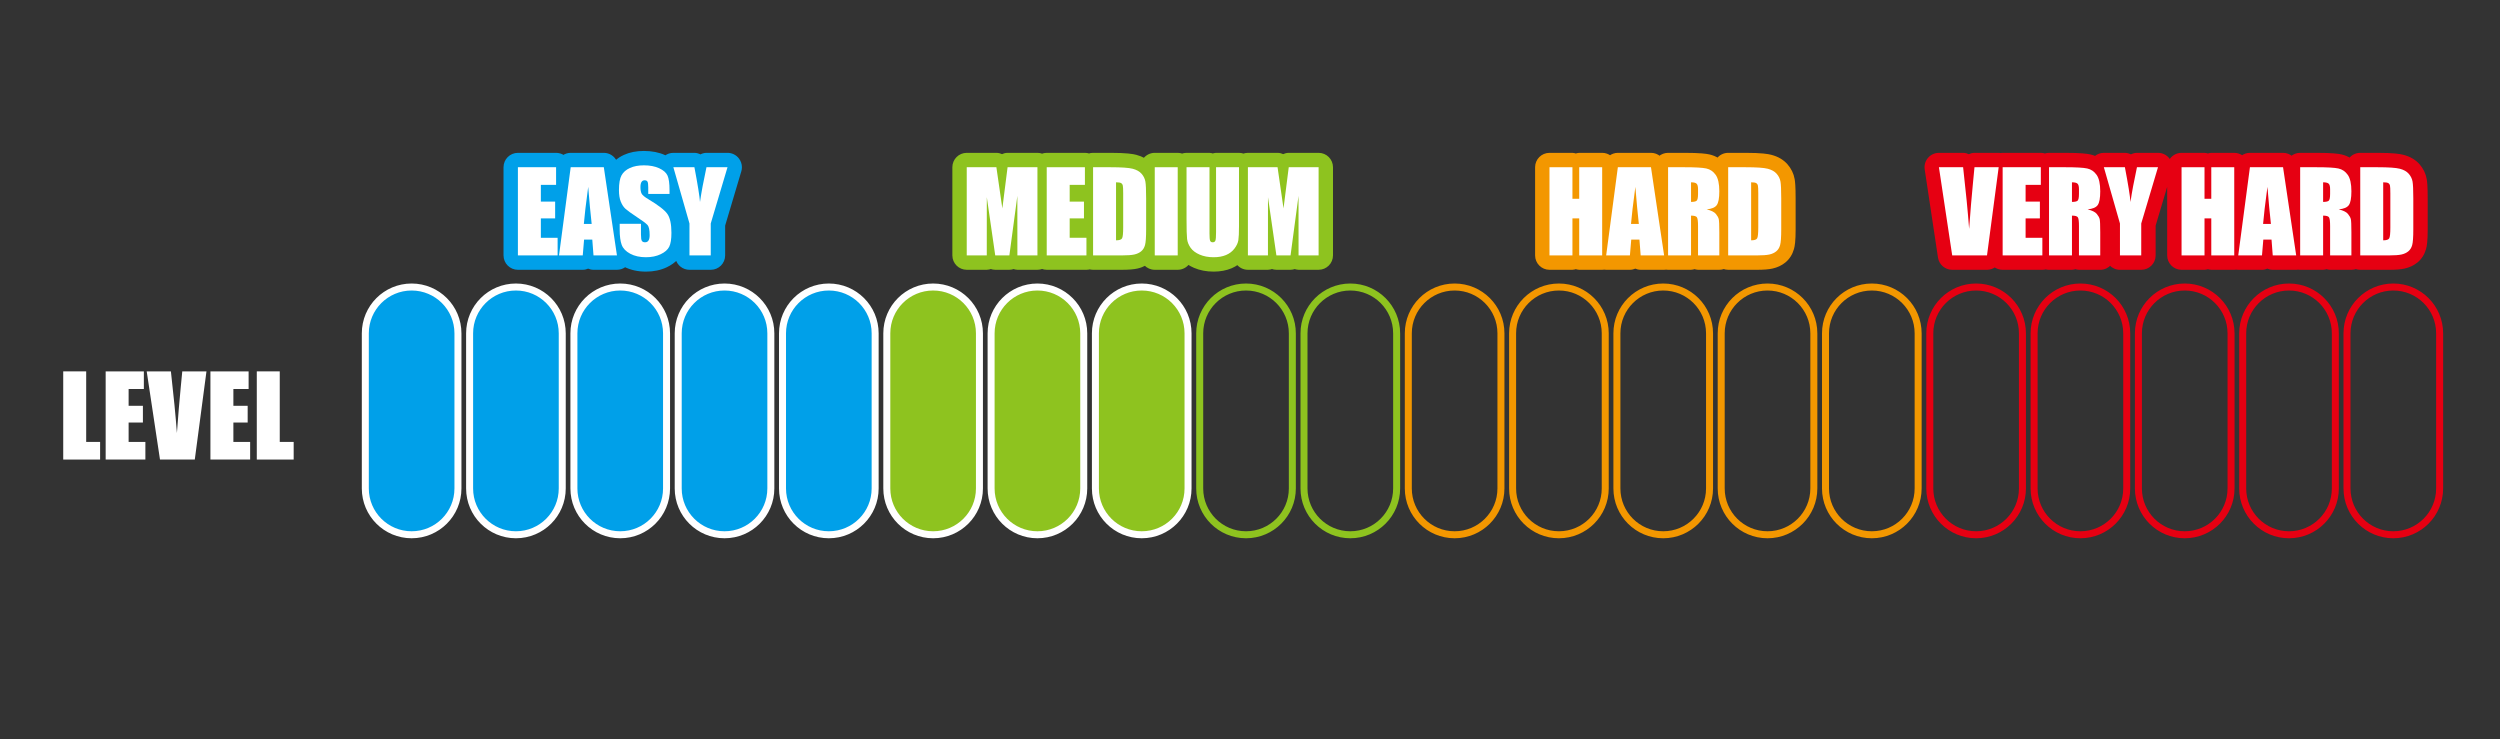 <?xml version="1.0" encoding="utf-8"?>
<!-- Generator: Adobe Illustrator 12.0.0, SVG Export Plug-In . SVG Version: 6.00 Build 51448)  -->
<!DOCTYPE svg PUBLIC "-//W3C//DTD SVG 1.1//EN" "http://www.w3.org/Graphics/SVG/1.1/DTD/svg11.dtd">
<svg  version="1.1" id="レイヤー_1" xmlns="http://www.w3.org/2000/svg" xmlns:xlink="http://www.w3.org/1999/xlink" width="1072" height="316.901"
	 viewBox="0 0 1072 316.901" overflow="visible" enable-background="new 0 0 1072 316.901" xml:space="preserve">
<rect x="0" y="0" width="1072" height="316.901" fill="#333333" stroke="none"/>
<rect fill="none" width="1072" height="316.901"/>
<path fill="#00A0E9" stroke="#FFFFFF" stroke-width="3" d="M196.368,209.446c0,10.97-8.893,19.862-19.862,19.862l0,0
	c-10.969,0-19.861-8.893-19.861-19.862v-66.512c0-10.97,8.893-19.862,19.861-19.862l0,0c10.97,0,19.862,8.893,19.862,19.862V209.446
	z"/>
<path fill="#00A0E9" stroke="#FFFFFF" stroke-width="3" d="M241.091,209.446c0,10.97-8.893,19.862-19.862,19.862l0,0
	c-10.969,0-19.861-8.893-19.861-19.862v-66.512c0-10.97,8.893-19.862,19.861-19.862l0,0c10.97,0,19.862,8.893,19.862,19.862V209.446
	z"/>
<path fill="#00A0E9" stroke="#FFFFFF" stroke-width="3" d="M285.815,209.446c0,10.97-8.893,19.862-19.863,19.862l0,0
	c-10.969,0-19.861-8.893-19.861-19.862v-66.512c0-10.97,8.893-19.862,19.861-19.862l0,0c10.97,0,19.863,8.893,19.863,19.862V209.446
	z"/>
<path fill="#00A0E9" stroke="#FFFFFF" stroke-width="3" d="M330.538,209.446c0,10.97-8.893,19.862-19.861,19.862l0,0
	c-10.969,0-19.861-8.893-19.861-19.862v-66.512c0-10.97,8.893-19.862,19.861-19.862l0,0c10.969,0,19.861,8.893,19.861,19.862
	V209.446z"/>
<path fill="#00A0E9" stroke="#FFFFFF" stroke-width="3" d="M375.263,209.446c0,10.97-8.893,19.862-19.863,19.862l0,0
	c-10.969,0-19.861-8.893-19.861-19.862v-66.512c0-10.97,8.893-19.862,19.861-19.862l0,0c10.971,0,19.863,8.893,19.863,19.862
	V209.446z"/>
<path fill="#8EC31F" stroke="#FFFFFF" stroke-width="3" d="M419.985,209.446c0,10.97-8.893,19.862-19.861,19.862l0,0
	c-10.969,0-19.861-8.893-19.861-19.862v-66.512c0-10.97,8.893-19.862,19.861-19.862l0,0c10.969,0,19.861,8.893,19.861,19.862
	V209.446z"/>
<path fill="#8EC31F" stroke="#FFFFFF" stroke-width="3" d="M464.71,209.446c0,10.97-8.893,19.862-19.863,19.862l0,0
	c-10.969,0-19.861-8.893-19.861-19.862v-66.512c0-10.97,8.893-19.862,19.861-19.862l0,0c10.971,0,19.863,8.893,19.863,19.862
	V209.446z"/>
<path fill="#8EC31F" stroke="#FFFFFF" stroke-width="3" d="M509.433,209.446c0,10.97-8.893,19.862-19.861,19.862l0,0
	c-10.969,0-19.861-8.893-19.861-19.862v-66.512c0-10.97,8.893-19.862,19.861-19.862l0,0c10.969,0,19.861,8.893,19.861,19.862
	V209.446z"/>
<path fill="none" stroke="#8EC31F" stroke-width="3" d="M554.155,209.446c0,10.97-8.893,19.862-19.861,19.862l0,0
	c-10.969,0-19.861-8.893-19.861-19.862v-66.512c0-10.97,8.893-19.862,19.861-19.862l0,0c10.969,0,19.861,8.893,19.861,19.862
	V209.446z"/>
<path fill="none" stroke="#8EC31F" stroke-width="3" d="M598.88,209.446c0,10.97-8.893,19.862-19.863,19.862l0,0
	c-10.969,0-19.861-8.893-19.861-19.862v-66.512c0-10.97,8.893-19.862,19.861-19.862l0,0c10.971,0,19.863,8.893,19.863,19.862
	V209.446z"/>
<path fill="none" stroke="#F39700" stroke-width="3" d="M643.603,209.446c0,10.97-8.893,19.862-19.861,19.862l0,0
	c-10.969,0-19.861-8.893-19.861-19.862v-66.512c0-10.97,8.893-19.862,19.861-19.862l0,0c10.969,0,19.861,8.893,19.861,19.862
	V209.446z"/>
<path fill="none" stroke="#F39700" stroke-width="3" d="M688.327,209.446c0,10.97-8.893,19.862-19.863,19.862l0,0
	c-10.969,0-19.861-8.893-19.861-19.862v-66.512c0-10.97,8.893-19.862,19.861-19.862l0,0c10.971,0,19.863,8.893,19.863,19.862
	V209.446z"/>
<path fill="none" stroke="#F39700" stroke-width="3" d="M733.05,209.446c0,10.97-8.893,19.862-19.861,19.862l0,0
	c-10.969,0-19.861-8.893-19.861-19.862v-66.512c0-10.97,8.893-19.862,19.861-19.862l0,0c10.969,0,19.861,8.893,19.861,19.862
	V209.446z"/>
<path fill="none" stroke="#F39700" stroke-width="3" d="M777.774,209.446c0,10.97-8.893,19.862-19.863,19.862l0,0
	c-10.969,0-19.861-8.893-19.861-19.862v-66.512c0-10.97,8.893-19.862,19.861-19.862l0,0c10.971,0,19.863,8.893,19.863,19.862
	V209.446z"/>
<path fill="none" stroke="#F39700" stroke-width="3" d="M822.497,209.446c0,10.97-8.893,19.862-19.861,19.862l0,0
	c-10.969,0-19.861-8.893-19.861-19.862v-66.512c0-10.97,8.893-19.862,19.861-19.862l0,0c10.969,0,19.861,8.893,19.861,19.862
	V209.446z"/>
<path fill="none" stroke="#E60012" stroke-width="3" d="M867.222,209.446c0,10.97-8.893,19.862-19.863,19.862l0,0
	c-10.969,0-19.861-8.893-19.861-19.862v-66.512c0-10.97,8.893-19.862,19.861-19.862l0,0c10.971,0,19.863,8.893,19.863,19.862
	V209.446z"/>
<path fill="none" stroke="#E60012" stroke-width="3" d="M911.946,209.446c0,10.97-8.893,19.862-19.863,19.862l0,0
	c-10.969,0-19.861-8.893-19.861-19.862v-66.512c0-10.97,8.893-19.862,19.861-19.862l0,0c10.971,0,19.863,8.893,19.863,19.862
	V209.446z"/>
<path fill="none" stroke="#E60012" stroke-width="3" d="M956.669,209.446c0,10.97-8.893,19.862-19.861,19.862l0,0
	c-10.969,0-19.861-8.893-19.861-19.862v-66.512c0-10.97,8.893-19.862,19.861-19.862l0,0c10.969,0,19.861,8.893,19.861,19.862
	V209.446z"/>
<path fill="none" stroke="#E60012" stroke-width="3" d="M1001.394,209.446c0,10.97-8.893,19.862-19.863,19.862l0,0
	c-10.969,0-19.861-8.893-19.861-19.862v-66.512c0-10.97,8.893-19.862,19.861-19.862l0,0c10.971,0,19.863,8.893,19.863,19.862
	V209.446z"/>
<path fill="none" stroke="#E60012" stroke-width="3" d="M1046.116,209.446c0,10.97-8.893,19.862-19.861,19.862l0,0
	c-10.969,0-19.861-8.893-19.861-19.862v-66.512c0-10.97,8.893-19.862,19.861-19.862l0,0c10.969,0,19.861,8.893,19.861,19.862
	V209.446z"/>
<g>
	<path fill="#FFFFFF" d="M36.955,159.244v30.25h5.969v7.563H27.111v-37.813H36.955z"/>
	<path fill="#FFFFFF" d="M45.309,159.244h16.375v7.563h-6.531v7.188h6.125v7.188h-6.125v8.313h7.188v7.563H45.309V159.244z"/>
	<path fill="#FFFFFF" d="M88.533,159.244l-5.008,37.813H68.603l-5.695-37.813h10.375c1.184,10.416,2.043,19.231,2.578,26.446
		c0.527-7.296,1.068-13.771,1.623-19.425l0.674-7.021H88.533z"/>
	<path fill="#FFFFFF" d="M90.231,159.244h16.375v7.563h-6.531v7.188h6.125v7.188h-6.125v8.313h7.188v7.563H90.231V159.244z"/>
	<path fill="#FFFFFF" d="M119.955,159.244v30.25h5.969v7.563h-15.813v-37.813H119.955z"/>
</g>
<g>
	<g>
		<g>
			<path fill="#00A0E9" stroke="#00A0E9" d="M316.502,68.318c-1.07-1.436-2.755-2.28-4.545-2.28h-9.023
				c-0.94,0-1.796,0.297-2.587,0.71c-0.79-0.413-1.644-0.71-2.585-0.71h-9.023c-1.231,0-2.408,0.407-3.374,1.125
				c-0.123-0.061-0.238-0.125-0.364-0.183c-2.541-1.165-5.536-1.755-8.902-1.755c-3.146,0-5.953,0.553-8.344,1.645
				c-0.001,0-0.002,0.001-0.003,0.001c-1.428,0.652-2.669,1.468-3.724,2.432c-0.915-1.942-2.869-3.265-5.111-3.265h-14.203
				c-1.149,0-2.217,0.356-3.118,0.953c-0.9-0.602-1.981-0.953-3.145-0.953h-16.375c-3.131,0-5.669,2.538-5.669,5.669v37.813
				c0,3.131,2.539,5.669,5.669,5.669h17.031c0.104,0,0.206-0.01,0.309-0.016c0.097,0.005,0.192,0.016,0.29,0.016h10.18
				c0.826,0,1.592-0.212,2.304-0.532c0.711,0.321,1.479,0.532,2.306,0.532h10.055c1.258,0,2.467-0.42,3.449-1.173
				c2.591,1.292,5.61,1.954,8.99,1.954c3.243,0,6.189-0.622,8.757-1.85c1.792-0.857,3.268-1.911,4.426-3.146
				c0.644,2.425,2.847,4.214,5.474,4.214h9.125c3.131,0,5.669-2.538,5.669-5.669c0,0,0-11.4,0-12.86
				c0.441-1.481,6.951-23.334,6.951-23.334c0.159-0.531,0.236-1.076,0.236-1.618C317.626,70.5,317.241,69.31,316.502,68.318z"/>
			<path fill="#FFFFFF" d="M222.075,71.707h16.375v7.563h-6.531v7.188h6.125v7.188h-6.125v8.313h7.188v7.563h-17.031V71.707z"/>
			<path fill="#FFFFFF" d="M258.916,71.707l5.633,37.813h-10.055l-0.524-6.781h-3.515l-0.57,6.781h-10.18l5.008-37.813H258.916z
				 M253.708,96.02c-0.485-4.285-0.981-9.582-1.487-15.889c-0.977,7.244-1.599,12.54-1.867,15.889H253.708z"/>
			<path fill="#FFFFFF" d="M287.093,83.145h-9.125V80.34c0-1.309-0.118-2.143-0.354-2.502c-0.235-0.357-0.628-0.537-1.177-0.537
				c-0.597,0-1.048,0.24-1.354,0.723c-0.306,0.48-0.459,1.211-0.459,2.189c0,1.258,0.173,2.205,0.521,2.842
				c0.331,0.637,1.259,1.408,2.785,2.313c4.374,2.609,7.13,4.747,8.269,6.413c1.138,1.666,1.707,4.352,1.707,8.057
				c0,2.693-0.316,4.68-0.947,5.955c-0.631,1.277-1.851,2.348-3.659,3.212s-3.912,1.296-6.313,1.296
				c-2.634,0-4.883-0.498-6.745-1.495c-1.863-0.997-3.083-2.266-3.659-3.808s-0.865-3.73-0.865-6.564v-2.477h9.125v4.6
				c0,1.416,0.129,2.326,0.388,2.73c0.259,0.405,0.718,0.607,1.377,0.607s1.149-0.256,1.471-0.77
				c0.321-0.514,0.482-1.275,0.482-2.287c0-2.225-0.305-3.678-0.916-4.363c-0.626-0.684-2.164-1.83-4.612-3.436
				c-2.449-1.622-4.071-2.799-4.867-3.531c-0.796-0.73-1.456-1.743-1.978-3.035c-0.523-1.293-0.784-2.943-0.784-4.951
				c0-2.896,0.37-5.014,1.111-6.354c0.741-1.338,1.938-2.385,3.591-3.141c1.653-0.755,3.649-1.133,5.989-1.133
				c2.558,0,4.737,0.413,6.539,1.239c1.801,0.826,2.995,1.866,3.58,3.12c0.585,1.256,0.877,3.387,0.877,6.395V83.145z"/>
			<path fill="#FFFFFF" d="M311.957,71.707l-7.188,24.126v13.687h-9.125V95.833l-6.906-24.126h9.023
				c1.41,7.387,2.209,12.357,2.398,14.908c0.571-4.029,1.495-9,2.773-14.908H311.957z"/>
		</g>
	</g>
	<path fill="#8EC31F" stroke="#8EC31F" d="M565.418,66.038h-12.805c-0.859,0-1.647,0.241-2.383,0.587
		c-0.742-0.345-1.541-0.587-2.414-0.587h-12.711c-0.671,0-1.313,0.123-1.91,0.337c-0.598-0.214-1.239-0.337-1.91-0.337h-9.844
		c-0.499,0-0.945,0.162-1.406,0.283c-0.461-0.121-0.907-0.283-1.406-0.283h-9.844c-0.664,0-1.299,0.12-1.891,0.33
		c-0.593-0.21-1.228-0.33-1.892-0.33h-9.844c-1.84,0-3.471,0.881-4.507,2.24c-1.056-0.592-2.232-1.064-3.533-1.403
		c-1.38-0.359-4.028-0.837-11.054-0.837h-7.35c-0.612,0-1.2,0.1-1.752,0.279c-0.552-0.18-1.14-0.279-1.752-0.279h-16.375
		c-0.702,0-1.37,0.134-1.99,0.366c-0.62-0.232-1.289-0.366-1.991-0.366h-12.805c-0.859,0-1.647,0.241-2.382,0.587
		c-0.743-0.345-1.541-0.587-2.415-0.587h-12.711c-3.131,0-5.669,2.538-5.669,5.669v37.813c0,3.131,2.539,5.669,5.669,5.669h8.594
		c0.611,0,1.171-0.168,1.722-0.348c0.599,0.215,1.235,0.348,1.903,0.348h6.063c0.631,0,1.228-0.139,1.798-0.33
		c0.528,0.162,1.058,0.33,1.64,0.33h8.594c0.702,0,1.371-0.134,1.991-0.366c0.62,0.232,1.289,0.366,1.99,0.366h17.031
		c0.493,0,0.968-0.069,1.424-0.188c0.456,0.118,0.932,0.188,1.424,0.188h12.39c2.819,0,4.881-0.164,6.488-0.516
		c1.251-0.276,2.39-0.716,3.436-1.278c1.035,1.102,2.5,1.794,4.13,1.794h9.844c1.838,0,3.467-0.879,4.503-2.234
		c0.812,0.535,1.699,1.015,2.665,1.431c2.428,1.051,5.198,1.585,8.228,1.585c2.787,0,5.312-0.466,7.506-1.386
		c1.001-0.42,1.91-0.95,2.763-1.544c1.039,1.308,2.64,2.148,4.439,2.148h8.594c0.61,0,1.17-0.168,1.722-0.348
		c0.599,0.215,1.235,0.348,1.903,0.348h6.063c0.631,0,1.227-0.139,1.797-0.33c0.529,0.162,1.059,0.33,1.641,0.33h8.594
		c3.131,0,5.669-2.538,5.669-5.669V71.707C571.087,68.576,568.549,66.038,565.418,66.038z"/>
	<path fill="#FFFFFF" d="M444.853,71.707v37.813h-8.594l-0.016-25.527l-3.422,25.527h-6.063l-3.609-24.965l-0.016,24.965h-8.594
		V71.707h12.711c0.371,2.27,0.759,4.947,1.163,8.033l1.392,9.623l2.242-17.656H444.853z"/>
	<path fill="#FFFFFF" d="M448.834,71.707h16.375v7.563h-6.531v7.188h6.125v7.188h-6.125v8.313h7.188v7.563h-17.031V71.707z"/>
	<path fill="#FFFFFF" d="M468.714,71.707h7.35c4.744,0,7.953,0.219,9.625,0.654c1.672,0.436,2.944,1.152,3.815,2.148
		s1.416,2.105,1.633,3.328s0.327,3.624,0.327,7.205v13.242c0,3.395-0.16,5.664-0.479,6.809s-0.875,2.039-1.668,2.686
		c-0.793,0.646-1.773,1.098-2.94,1.355c-1.167,0.256-2.925,0.385-5.273,0.385h-12.39V71.707z M478.558,78.176v24.875
		c1.396,0,2.256-0.284,2.579-0.853s0.484-2.114,0.484-4.636V82.871c0-1.713-0.054-2.811-0.161-3.294
		c-0.107-0.482-0.353-0.837-0.737-1.063S479.617,78.176,478.558,78.176z"/>
	<path fill="#FFFFFF" d="M505.002,71.707v37.813h-9.844V71.707H505.002z"/>
	<path fill="#FFFFFF" d="M531.285,71.707v25.262c0,2.865-0.094,4.877-0.28,6.036c-0.187,1.159-0.74,2.351-1.659,3.572
		s-2.13,2.147-3.633,2.778c-1.503,0.63-3.275,0.945-5.315,0.945c-2.259,0-4.253-0.373-5.981-1.121
		c-1.729-0.746-3.022-1.719-3.878-2.918c-0.857-1.198-1.363-2.463-1.519-3.794s-0.233-4.129-0.233-8.394V71.707h9.844v28.336
		c0,1.65,0.089,2.704,0.267,3.163s0.539,0.688,1.081,0.688c0.62,0,1.019-0.252,1.197-0.758s0.268-1.701,0.268-3.584V71.707H531.285z
		"/>
	<path fill="#FFFFFF" d="M565.418,71.707v37.813h-8.594l-0.016-25.527l-3.422,25.527h-6.063l-3.609-24.965l-0.016,24.965h-8.594
		V71.707h12.711c0.371,2.27,0.758,4.947,1.162,8.033l1.393,9.623l2.242-17.656H565.418z"/>
	<g>
		<path fill="#F39700" stroke="#F39700" d="M769.045,76.844c-0.4-2.246-1.391-4.287-2.947-6.066
			c-1.63-1.863-3.868-3.177-6.652-3.902c-1.381-0.359-4.028-0.837-11.055-0.837h-7.35c-1.807,0-3.413,0.849-4.451,2.165
			c-1.138-0.695-2.381-1.208-3.717-1.499c-1.316-0.286-3.85-0.666-10.635-0.666h-6.965c-1.399,0-2.678,0.51-3.667,1.35
			c-0.995-0.844-2.278-1.35-3.667-1.35h-14.203c-1.251,0-2.404,0.426-3.35,1.122c-0.943-0.702-2.109-1.122-3.375-1.122h-9.844
			c-0.516,0-0.979,0.164-1.453,0.293c-0.475-0.129-0.938-0.293-1.453-0.293h-9.844c-3.131,0-5.67,2.538-5.67,5.669v37.813
			c0,3.131,2.539,5.669,5.67,5.669h9.844c0.516,0,0.979-0.164,1.453-0.293c0.475,0.129,0.938,0.293,1.453,0.293h9.844
			c0.294,0,0.58-0.029,0.863-0.072c0.281,0.043,0.564,0.072,0.854,0.072h10.18c0.826,0,1.592-0.212,2.304-0.532
			c0.712,0.321,1.479,0.532,2.306,0.532h10.055c0.285,0,0.567-0.029,0.846-0.071c0.28,0.042,0.564,0.071,0.855,0.071h9.844
			c0.532,0,1.012-0.165,1.5-0.303c0.488,0.138,0.968,0.303,1.5,0.303h9.125c0.667,0,1.305-0.121,1.899-0.333
			c0.595,0.212,1.231,0.333,1.899,0.333h12.39c2.819,0,4.881-0.164,6.487-0.516c2.044-0.452,3.826-1.292,5.307-2.498
			c1.718-1.4,2.911-3.271,3.549-5.56c0.319-1.147,0.687-3.131,0.687-8.33V85.043C769.46,79.838,769.238,77.927,769.045,76.844z"/>
		<path fill="#FFFFFF" d="M687.012,71.707v37.813h-9.844V93.645h-2.906v15.875h-9.844V71.707h9.844v13.531h2.906V71.707H687.012z"/>
		<path fill="#FFFFFF" d="M707.939,71.707l5.633,37.813h-10.055l-0.524-6.781h-3.515l-0.57,6.781h-10.18l5.008-37.813H707.939z
			 M702.731,96.02c-0.485-4.285-0.981-9.582-1.487-15.889c-0.977,7.244-1.6,12.54-1.867,15.889H702.731z"/>
		<path fill="#FFFFFF" d="M715.273,71.707h6.965c4.643,0,7.786,0.18,9.43,0.537s2.984,1.271,4.02,2.742
			c1.037,1.471,1.555,3.817,1.555,7.039c0,2.941-0.366,4.918-1.098,5.93c-0.732,1.012-2.173,1.619-4.322,1.82
			c1.947,0.483,3.255,1.13,3.925,1.939c0.669,0.811,1.086,1.555,1.249,2.232c0.164,0.678,0.246,2.543,0.246,5.596v9.977h-9.125
			V96.945c0-2.025-0.16-3.28-0.48-3.764c-0.32-0.482-1.16-0.725-2.52-0.725v17.063h-9.844V71.707z M725.117,78.176v8.406
			c1.109,0,1.887-0.151,2.332-0.455s0.668-1.288,0.668-2.954v-2.078c0-1.198-0.215-1.985-0.645-2.358S726.258,78.176,725.117,78.176
			z"/>
		<path fill="#FFFFFF" d="M741.041,71.707h7.35c4.744,0,7.953,0.219,9.625,0.654s2.943,1.152,3.814,2.148s1.416,2.105,1.634,3.328
			s0.327,3.624,0.327,7.205v13.242c0,3.395-0.16,5.664-0.479,6.809c-0.319,1.145-0.875,2.039-1.668,2.686
			c-0.794,0.646-1.773,1.098-2.94,1.355c-1.167,0.256-2.925,0.385-5.273,0.385h-12.39V71.707z M750.885,78.176v24.875
			c1.396,0,2.256-0.284,2.578-0.853s0.484-2.114,0.484-4.636V82.871c0-1.713-0.055-2.811-0.162-3.294
			c-0.107-0.482-0.353-0.837-0.736-1.063S751.943,78.176,750.885,78.176z"/>
	</g>
	<g>
		<path fill="#E60012" stroke="#E60012" d="M1040.08,76.844c-0.4-2.246-1.393-4.287-2.947-6.066
			c-1.631-1.863-3.869-3.177-6.654-3.902c-1.38-0.359-4.027-0.837-11.054-0.837h-7.351c-1.807,0-3.412,0.849-4.45,2.165
			c-1.138-0.695-2.38-1.208-3.718-1.499c-1.315-0.286-3.85-0.666-10.635-0.666h-6.964c-1.399,0-2.679,0.51-3.667,1.35
			c-0.994-0.844-2.277-1.35-3.667-1.35h-14.203c-1.251,0-2.404,0.426-3.35,1.122c-0.943-0.702-2.108-1.122-3.376-1.122h-9.844
			c-0.516,0-0.979,0.164-1.453,0.293c-0.475-0.129-0.938-0.293-1.453-0.293h-9.844c-2.205,0-4.112,1.263-5.05,3.102
			c-0.145-0.285-0.312-0.561-0.505-0.821c-1.07-1.436-2.756-2.28-4.546-2.28h-9.023c-0.94,0-1.796,0.297-2.587,0.71
			c-0.789-0.413-1.645-0.71-2.585-0.71h-9.023c-1.371,0-2.679,0.5-3.697,1.378c-0.708-0.305-1.449-0.544-2.221-0.712
			c-1.315-0.286-3.85-0.666-10.635-0.666h-6.964c-0.612,0-1.201,0.1-1.753,0.279c-0.552-0.18-1.141-0.279-1.753-0.279h-16.375
			c-0.291,0-0.574,0.029-0.854,0.071c-0.277-0.042-0.56-0.071-0.845-0.071h-10.375c-0.884,0-1.69,0.255-2.439,0.618
			c-0.749-0.362-1.554-0.618-2.436-0.618h-10.375c-1.651,0-3.22,0.72-4.297,1.971s-1.556,2.91-1.31,4.543l5.695,37.813
			c0.418,2.773,2.801,4.824,5.606,4.824h14.922c1.247,0,2.396-0.423,3.34-1.115c0.942,0.697,2.104,1.115,3.366,1.115h17.031
			c0.493,0,0.969-0.069,1.425-0.188c0.456,0.118,0.932,0.188,1.425,0.188h9.844c0.531,0,1.012-0.165,1.5-0.303
			c0.488,0.138,0.967,0.303,1.5,0.303h9.125c1.682,0,3.188-0.737,4.227-1.9c1.039,1.163,2.545,1.9,4.228,1.9h9.125
			c3.131,0,5.669-2.538,5.669-5.669c0,0,0-11.4,0-12.86c0.333-1.116,4.107-13.785,5.95-19.973v32.833
			c0,3.131,2.538,5.669,5.669,5.669h9.844c0.516,0,0.979-0.164,1.453-0.293c0.475,0.129,0.938,0.293,1.453,0.293h9.844
			c0.295,0,0.582-0.029,0.863-0.072c0.281,0.043,0.566,0.072,0.854,0.072h10.18c0.826,0,1.593-0.212,2.304-0.532
			c0.711,0.321,1.479,0.532,2.306,0.532h10.055c0.286,0,0.567-0.029,0.847-0.071c0.279,0.042,0.563,0.071,0.854,0.071h9.844
			c0.532,0,1.012-0.165,1.5-0.303c0.488,0.138,0.968,0.303,1.5,0.303h9.125c0.667,0,1.305-0.121,1.899-0.333
			c0.594,0.212,1.232,0.333,1.898,0.333h12.391c2.819,0,4.881-0.164,6.488-0.516c2.043-0.452,3.825-1.292,5.307-2.498
			c1.717-1.4,2.91-3.271,3.548-5.56c0.319-1.147,0.687-3.131,0.687-8.33V85.043C1040.494,79.838,1040.272,77.927,1040.08,76.844z"/>
		<path fill="#FFFFFF" d="M857.036,71.707l-5.008,37.813h-14.922l-5.695-37.813h10.375c1.185,10.416,2.044,19.231,2.578,26.446
			c0.527-7.296,1.068-13.771,1.623-19.425l0.674-7.021H857.036z"/>
		<path fill="#FFFFFF" d="M858.734,71.707h16.375v7.563h-6.531v7.188h6.125v7.188h-6.125v8.313h7.188v7.563h-17.031V71.707z"/>
		<path fill="#FFFFFF" d="M878.615,71.707h6.964c4.644,0,7.786,0.18,9.431,0.537c1.643,0.357,2.983,1.271,4.02,2.742
			s1.555,3.817,1.555,7.039c0,2.941-0.367,4.918-1.099,5.93s-2.173,1.619-4.321,1.82c1.946,0.483,3.254,1.13,3.924,1.939
			c0.67,0.811,1.086,1.555,1.25,2.232s0.246,2.543,0.246,5.596v9.977h-9.125V96.945c0-2.025-0.16-3.28-0.48-3.764
			c-0.32-0.482-1.16-0.725-2.52-0.725v17.063h-9.844V71.707z M888.459,78.176v8.406c1.109,0,1.887-0.151,2.332-0.455
			s0.668-1.288,0.668-2.954v-2.078c0-1.198-0.215-1.985-0.645-2.358S889.6,78.176,888.459,78.176z"/>
		<path fill="#FFFFFF" d="M925.351,71.707l-7.188,24.126v13.687h-9.125V95.833l-6.906-24.126h9.023
			c1.409,7.387,2.209,12.357,2.398,14.908c0.571-4.029,1.495-9,2.773-14.908H925.351z"/>
		<path fill="#FFFFFF" d="M958.045,71.707v37.813h-9.844V93.645h-2.906v15.875h-9.844V71.707h9.844v13.531h2.906V71.707H958.045z"/>
		<path fill="#FFFFFF" d="M978.974,71.707l5.633,37.813h-10.055l-0.524-6.781h-3.515l-0.57,6.781h-10.18l5.008-37.813H978.974z
			 M973.766,96.02c-0.485-4.285-0.98-9.582-1.487-15.889c-0.978,7.244-1.599,12.54-1.866,15.889H973.766z"/>
		<path fill="#FFFFFF" d="M986.308,71.707h6.964c4.644,0,7.787,0.18,9.431,0.537s2.983,1.271,4.021,2.742
			c1.035,1.471,1.554,3.817,1.554,7.039c0,2.941-0.366,4.918-1.099,5.93c-0.731,1.012-2.172,1.619-4.321,1.82
			c1.946,0.483,3.255,1.13,3.925,1.939c0.67,0.811,1.086,1.555,1.25,2.232c0.163,0.678,0.245,2.543,0.245,5.596v9.977h-9.125V96.945
			c0-2.025-0.16-3.28-0.48-3.764c-0.32-0.482-1.16-0.725-2.52-0.725v17.063h-9.844V71.707z M996.151,78.176v8.406
			c1.109,0,1.887-0.151,2.332-0.455s0.668-1.288,0.668-2.954v-2.078c0-1.198-0.215-1.985-0.645-2.358S997.292,78.176,996.151,78.176
			z"/>
		<path fill="#FFFFFF" d="M1012.074,71.707h7.351c4.744,0,7.952,0.219,9.625,0.654c1.672,0.436,2.944,1.152,3.815,2.148
			s1.415,2.105,1.633,3.328s0.326,3.624,0.326,7.205v13.242c0,3.395-0.159,5.664-0.479,6.809c-0.318,1.145-0.875,2.039-1.668,2.686
			s-1.773,1.098-2.939,1.355c-1.167,0.256-2.925,0.385-5.273,0.385h-12.391V71.707z M1021.918,78.176v24.875
			c1.396,0,2.257-0.284,2.579-0.853s0.483-2.114,0.483-4.636V82.871c0-1.713-0.053-2.811-0.16-3.294
			c-0.107-0.482-0.354-0.837-0.737-1.063S1022.978,78.176,1021.918,78.176z"/>
	</g>
</g>
</svg>
